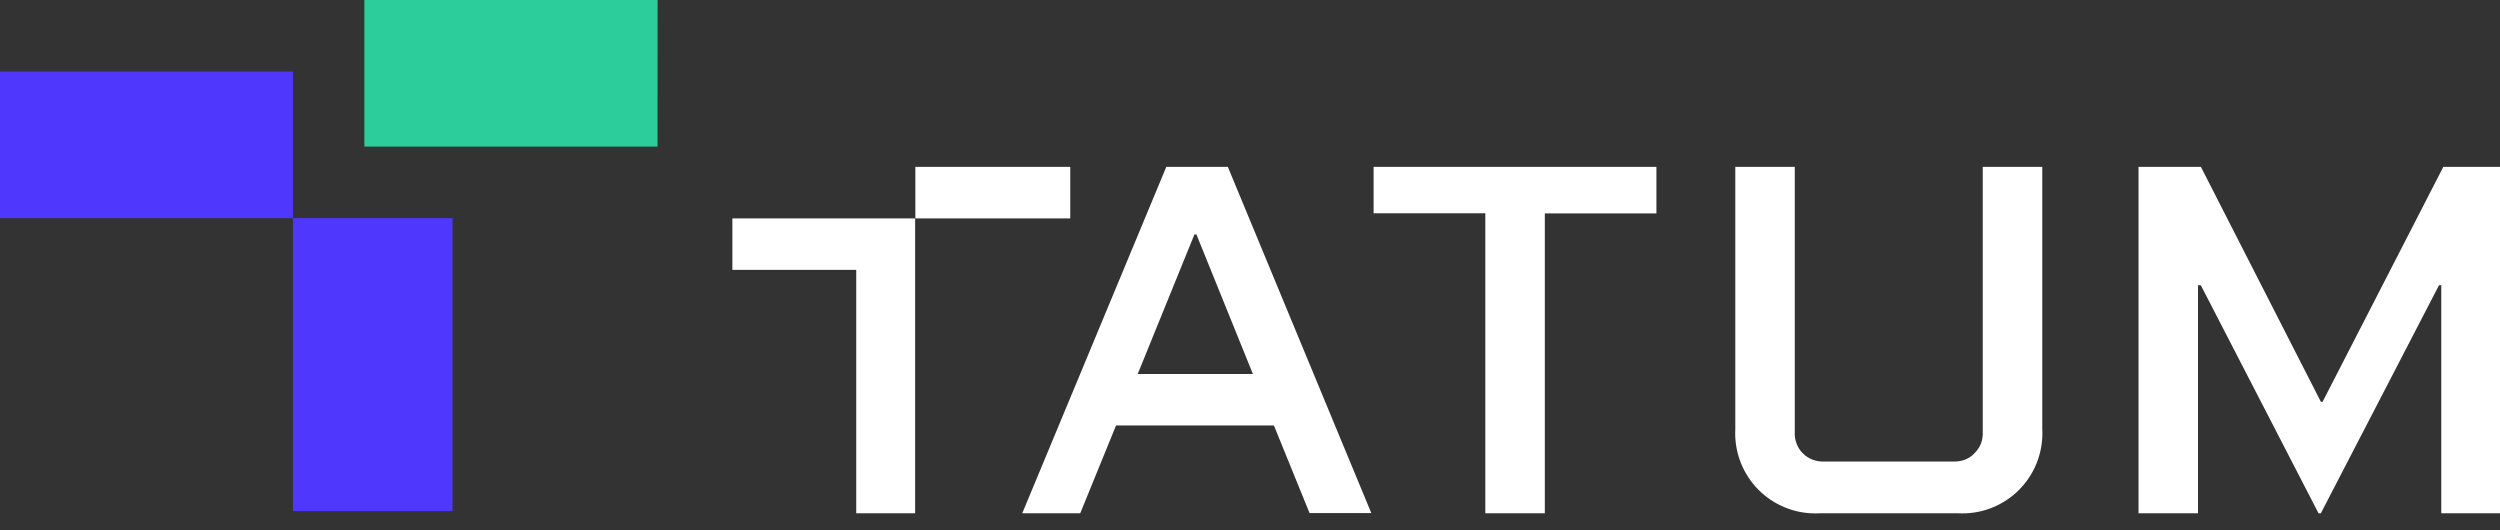 <svg width="99" height="21" viewBox="0 0 99 21" fill="none" xmlns="http://www.w3.org/2000/svg">
<rect x="0" y="0" width="99" height="21" fill="#333333" stroke="none"/>
<g id="Group 1">
<path id="Vector" d="M17.92 8.639H11.599V20.238H17.92V8.639Z" fill="#4F37FD"/>
<path id="Vector_2" d="M26.041 0H14.429V5.806H26.038L26.041 0Z" fill="#2CCD9A"/>
<path id="Vector_3" d="M11.599 2.833H0V8.639H11.599V2.833Z" fill="#4F37FD"/>
<path id="Vector_4" d="M87.155 6.607H84.686V20.326H87.041V11.293H87.151L91.815 20.328H91.904L96.586 11.293H96.675V20.326H99V6.607H96.756L91.975 15.91H91.906L87.155 6.607ZM33.907 20.326H36.239V8.649H42.382V6.607H36.248V8.649H29.002V10.686H33.907V20.326ZM54.395 6.607V8.446H58.819V20.326H61.175V8.45H65.594V6.607H54.395ZM78.517 17.104C78.524 17.259 78.501 17.414 78.449 17.561C78.39 17.706 78.301 17.839 78.19 17.949C78.083 18.064 77.95 18.153 77.802 18.207C77.656 18.259 77.5 18.283 77.345 18.277H72.246C72.09 18.284 71.935 18.26 71.789 18.207C71.638 18.152 71.502 18.064 71.391 17.949C71.279 17.841 71.195 17.708 71.143 17.561C71.086 17.415 71.063 17.259 71.073 17.104V6.607H68.718V16.994C68.696 17.41 68.757 17.826 68.896 18.219C69.035 18.611 69.25 18.973 69.529 19.282C69.808 19.592 70.145 19.843 70.521 20.022C70.897 20.202 71.304 20.305 71.721 20.326C71.833 20.333 71.945 20.333 72.058 20.326H77.545C77.96 20.348 78.377 20.288 78.769 20.148C79.161 20.009 79.522 19.794 79.832 19.515C80.141 19.236 80.392 18.899 80.571 18.523C80.75 18.147 80.853 17.739 80.874 17.323C80.881 17.215 80.881 17.106 80.874 16.997V6.607H78.517V17.104ZM49.615 14.811H45.053L47.299 9.285H47.379L49.615 14.811ZM48.622 6.607H46.186L40.481 20.326H42.777L44.195 16.849H50.447L51.858 20.318H54.304L48.622 6.607Z" fill="white"/>
</g>
</svg>
